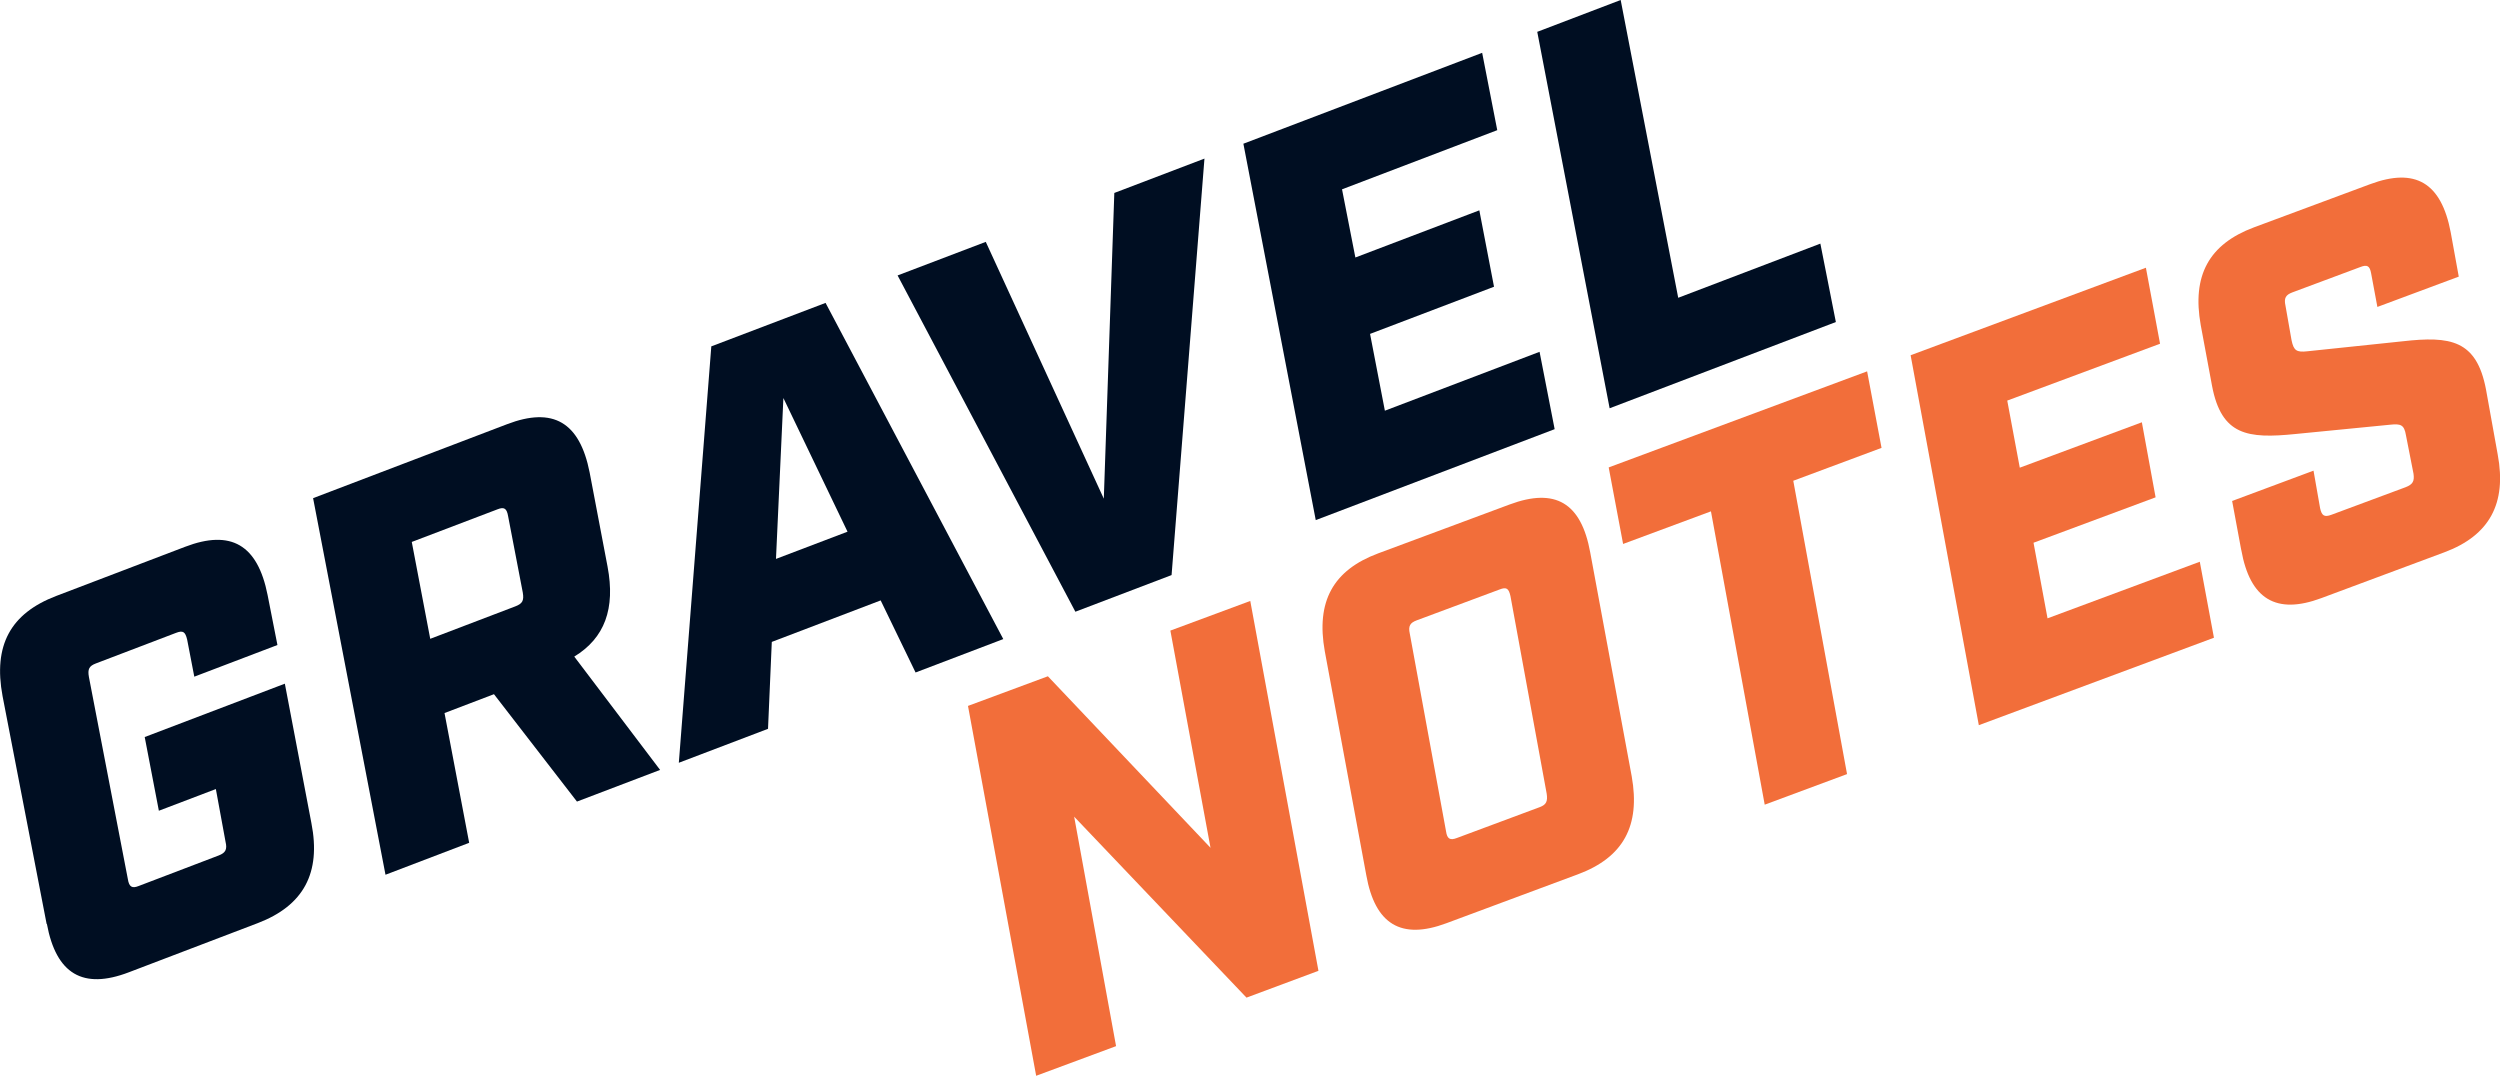 <svg xmlns="http://www.w3.org/2000/svg" id="Layer_1" data-name="Layer 1" width="185.54" height="79.84" viewBox="0 0 185.54 79.84"><defs><style>      .cls-1 {        fill: #000e22;      }      .cls-2 {        fill: #f26e3a;      }    </style></defs><g><path class="cls-1" d="M3.46,68.57L.19,51.66c-.7-3.76.58-6.13,3.98-7.43l9.57-3.65c3.4-1.3,5.38-.16,6.12,3.58l.73,3.71-6.17,2.35-.53-2.75c-.14-.59-.31-.7-.83-.5l-5.95,2.27c-.49.19-.62.41-.51,1.01l2.89,15c.09.57.31.7.79.51l5.95-2.27c.52-.2.64-.46.51-1.01l-.72-3.92-4.23,1.61-1.05-5.47,10.4-3.96,1.97,10.34c.73,3.71-.58,6.13-3.98,7.43l-9.57,3.65c-3.4,1.3-5.39.13-6.08-3.59Z"></path><path class="cls-1" d="M23.24,36.97l14.4-5.49c3.4-1.3,5.38-.16,6.12,3.58l1.33,6.99c.59,3.12-.21,5.3-2.47,6.68l6.37,8.41-6.17,2.35-6.16-7.97-3.67,1.4,1.83,9.63-6.21,2.37-5.37-27.93ZM38.25,45c.52-.2.65-.42.55-1.02l-1.09-5.67c-.1-.6-.31-.7-.79-.51l-6.36,2.42,1.37,7.19,6.32-2.41Z"></path><path class="cls-1" d="M52.78,25.71l8.49-3.23,13.19,24.95-6.51,2.48-2.59-5.35-8.08,3.08-.28,6.45-6.62,2.52,2.41-30.89ZM62.9,39.46l-4.76-9.92-.55,11.94,5.31-2.02Z"></path><path class="cls-1" d="M66.62,20.44l6.54-2.49,8.76,19.06.78-22.69,6.69-2.55-2.44,30.91-7.14,2.72-13.19-24.95Z"></path><path class="cls-1" d="M92.27,10.67l17.73-6.75,1.12,5.74-11.52,4.39.99,5.06,9.2-3.5,1.09,5.67-9.2,3.5,1.1,5.7,11.48-4.37,1.12,5.74-17.73,6.75-5.37-27.93Z"></path><path class="cls-1" d="M114.07,2.37l6.21-2.37,4.27,22.1,10.55-4.02,1.15,5.82-16.79,6.4-5.37-27.93Z"></path></g><g><path class="cls-2" d="M71.84,52.39l5.93-2.2,12.07,12.73-2.98-16.12,5.93-2.2,5.06,27.45-5.34,1.99-12.79-13.43,3.11,17.03-5.93,2.2-5.06-27.45Z"></path><path class="cls-2" d="M101.4,64.95l-3.08-16.62c-.66-3.69.61-6.01,3.96-7.26l9.76-3.63c3.39-1.26,5.31-.13,5.98,3.56l3.08,16.62c.65,3.66-.61,6.01-4,7.27l-9.76,3.63c-3.35,1.25-5.29.08-5.94-3.57ZM108.13,62.19l6.15-2.29c.48-.18.59-.43.51-.99l-2.69-14.67c-.13-.58-.3-.69-.81-.49l-6.15,2.29c-.48.18-.64.41-.51.99l2.69,14.67c.08.56.3.69.81.49Z"></path><path class="cls-2" d="M126.98,37.95l-6.52,2.42-1.07-5.68,19.18-7.13,1.07,5.68-6.55,2.44,3.99,21.77-6.11,2.27-3.99-21.77Z"></path><path class="cls-2" d="M141.81,26.36l17.45-6.49,1.05,5.64-11.34,4.22.93,4.98,9.06-3.37,1.02,5.57-9.06,3.37,1.04,5.61,11.3-4.2,1.05,5.64-17.45,6.49-5.06-27.45Z"></path><path class="cls-2" d="M166.33,40.79l-.67-3.61,6.04-2.25.49,2.79c.12.54.3.69.85.48l5.49-2.04c.55-.21.67-.46.59-1.01l-.56-2.85c-.13-.79-.4-.86-1.17-.78l-7.03.69c-3.55.36-5.49.11-6.19-3.57l-.84-4.51c-.66-3.69.61-6.01,3.96-7.26l8.61-3.2c3.35-1.25,5.28-.12,5.98,3.56l.6,3.3-6.04,2.25-.46-2.47c-.1-.59-.3-.69-.81-.49l-5.04,1.88c-.48.18-.64.41-.51.99l.45,2.56c.16.78.38.91,1.18.82l7.06-.74c3.54-.4,5.49-.11,6.19,3.57l.87,4.83c.68,3.64-.61,6.01-3.96,7.26l-9.13,3.4c-3.35,1.25-5.29.08-5.94-3.57Z"></path></g></svg>